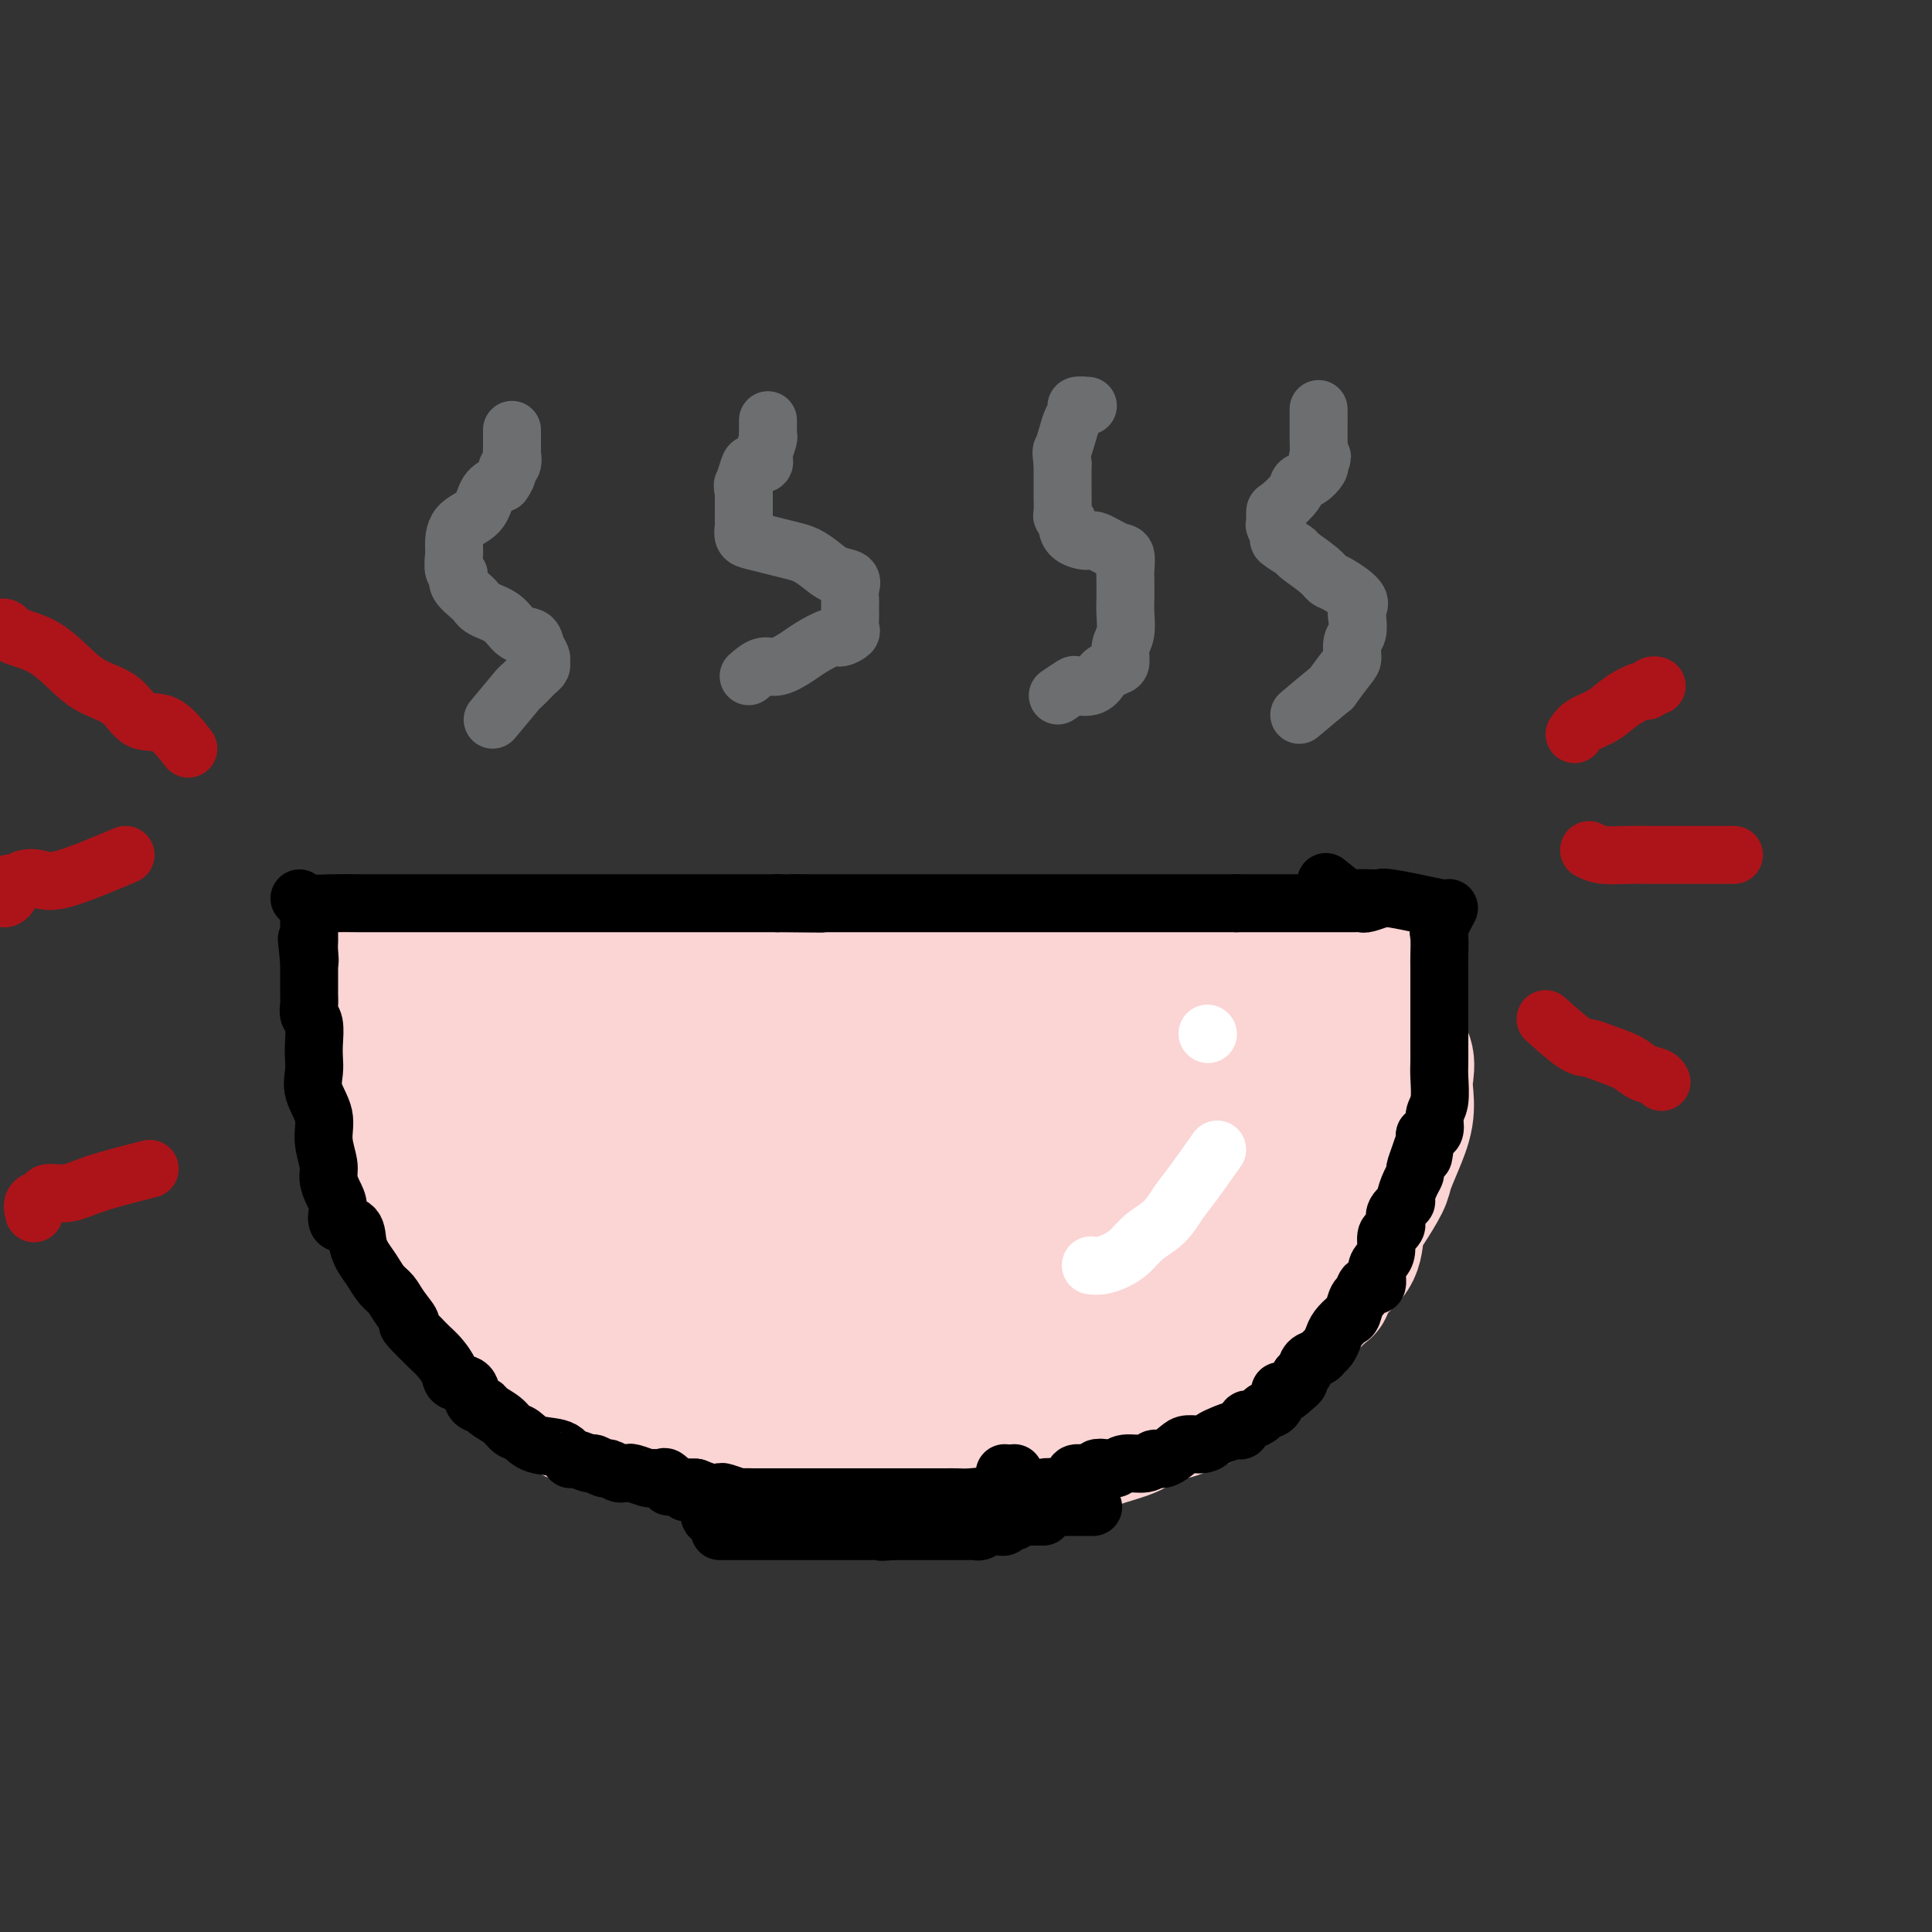<svg viewBox='0 0 400 400' version='1.1' xmlns='http://www.w3.org/2000/svg' xmlns:xlink='http://www.w3.org/1999/xlink'><rect x="0" y="0" width="400" height="400" fill="#333333" stroke="none"/><g fill='none' stroke='rgb(251,212,212)' stroke-width='28' stroke-linecap='round' stroke-linejoin='round'><path d='M120,210c2.114,1.268 4.228,2.536 6,3c1.772,0.464 3.200,0.124 5,0c1.800,-0.124 3.970,-0.033 6,0c2.030,0.033 3.919,0.009 6,0c2.081,-0.009 4.355,-0.002 7,0c2.645,0.002 5.661,0.001 8,0c2.339,-0.001 4.001,-0.000 6,0c1.999,0.000 4.336,0.000 6,0c1.664,-0.000 2.655,0.000 4,0c1.345,-0.000 3.044,-0.000 5,0c1.956,0.000 4.171,0.001 6,0c1.829,-0.001 3.274,-0.004 5,0c1.726,0.004 3.734,0.016 6,0c2.266,-0.016 4.789,-0.061 7,0c2.211,0.061 4.109,0.228 6,0c1.891,-0.228 3.776,-0.849 6,-1c2.224,-0.151 4.788,0.169 7,0c2.212,-0.169 4.072,-0.828 6,-1c1.928,-0.172 3.925,0.143 6,0c2.075,-0.143 4.228,-0.742 6,-1c1.772,-0.258 3.162,-0.174 5,0c1.838,0.174 4.124,0.439 6,0c1.876,-0.439 3.341,-1.581 5,-2c1.659,-0.419 3.511,-0.115 5,0c1.489,0.115 2.616,0.041 4,0c1.384,-0.041 3.027,-0.050 4,0c0.973,0.050 1.278,0.157 2,0c0.722,-0.157 1.861,-0.579 3,-1'/><path d='M274,207c10.282,-0.927 3.487,-0.245 1,0c-2.487,0.245 -0.666,0.051 -1,0c-0.334,-0.051 -2.822,0.039 -5,0c-2.178,-0.039 -4.044,-0.207 -6,0c-1.956,0.207 -4.001,0.788 -6,1c-1.999,0.212 -3.951,0.056 -6,0c-2.049,-0.056 -4.195,-0.013 -7,0c-2.805,0.013 -6.269,-0.003 -9,0c-2.731,0.003 -4.729,0.025 -7,0c-2.271,-0.025 -4.816,-0.098 -7,0c-2.184,0.098 -4.008,0.366 -6,0c-1.992,-0.366 -4.151,-1.366 -6,-2c-1.849,-0.634 -3.386,-0.902 -7,-1c-3.614,-0.098 -9.305,-0.026 -13,0c-3.695,0.026 -5.393,0.007 -7,0c-1.607,-0.007 -3.122,-0.002 -5,0c-1.878,0.002 -4.119,0.001 -6,0c-1.881,-0.001 -3.401,-0.000 -5,0c-1.599,0.000 -3.277,0.000 -5,0c-1.723,-0.000 -3.491,-0.000 -5,0c-1.509,0.000 -2.758,0.000 -4,0c-1.242,-0.000 -2.477,-0.000 -4,0c-1.523,0.000 -3.333,0.000 -5,0c-1.667,-0.000 -3.191,-0.000 -5,0c-1.809,0.000 -3.905,0.000 -6,0'/><path d='M132,205c-23.143,-0.309 -10.002,-0.082 -6,0c4.002,0.082 -1.136,0.020 -4,0c-2.864,-0.020 -3.455,0.002 -5,0c-1.545,-0.002 -4.043,-0.029 -6,0c-1.957,0.029 -3.374,0.113 -5,0c-1.626,-0.113 -3.460,-0.422 -5,-1c-1.540,-0.578 -2.787,-1.423 -4,-2c-1.213,-0.577 -2.391,-0.885 -4,-1c-1.609,-0.115 -3.650,-0.036 -5,0c-1.350,0.036 -2.009,0.029 -3,0c-0.991,-0.029 -2.315,-0.079 -3,0c-0.685,0.079 -0.731,0.286 -1,0c-0.269,-0.286 -0.761,-1.066 -1,-1c-0.239,0.066 -0.225,0.979 0,2c0.225,1.021 0.663,2.149 1,3c0.337,0.851 0.575,1.424 1,3c0.425,1.576 1.038,4.155 1,4c-0.038,-0.155 -0.725,-3.044 2,2c2.725,5.044 8.863,18.022 15,31'/><path d='M100,245c2.859,5.805 1.508,3.818 2,4c0.492,0.182 2.829,2.532 4,4c1.171,1.468 1.176,2.052 2,3c0.824,0.948 2.467,2.259 4,4c1.533,1.741 2.956,3.911 4,5c1.044,1.089 1.707,1.097 3,2c1.293,0.903 3.214,2.702 5,4c1.786,1.298 3.437,2.096 5,3c1.563,0.904 3.038,1.916 5,3c1.962,1.084 4.411,2.242 6,3c1.589,0.758 2.317,1.117 4,2c1.683,0.883 4.319,2.289 6,3c1.681,0.711 2.405,0.725 4,1c1.595,0.275 4.059,0.809 6,1c1.941,0.191 3.357,0.037 5,0c1.643,-0.037 3.512,0.043 5,0c1.488,-0.043 2.594,-0.208 4,0c1.406,0.208 3.113,0.788 5,1c1.887,0.212 3.955,0.054 6,0c2.045,-0.054 4.069,-0.005 6,0c1.931,0.005 3.771,-0.033 6,0c2.229,0.033 4.847,0.136 7,0c2.153,-0.136 3.842,-0.513 6,-1c2.158,-0.487 4.786,-1.084 7,-2c2.214,-0.916 4.016,-2.150 6,-3c1.984,-0.850 4.151,-1.314 6,-2c1.849,-0.686 3.379,-1.593 5,-3c1.621,-1.407 3.331,-3.315 5,-5c1.669,-1.685 3.295,-3.146 5,-5c1.705,-1.854 3.487,-4.101 5,-6c1.513,-1.899 2.756,-3.449 4,-5'/><path d='M253,256c3.765,-4.065 3.679,-3.729 4,-5c0.321,-1.271 1.051,-4.149 2,-6c0.949,-1.851 2.118,-2.674 3,-4c0.882,-1.326 1.476,-3.155 2,-5c0.524,-1.845 0.978,-3.707 1,-5c0.022,-1.293 -0.386,-2.019 0,-3c0.386,-0.981 1.567,-2.217 2,-3c0.433,-0.783 0.118,-1.112 0,-2c-0.118,-0.888 -0.038,-2.336 0,-3c0.038,-0.664 0.035,-0.546 0,-1c-0.035,-0.454 -0.103,-1.481 0,-2c0.103,-0.519 0.378,-0.530 0,-1c-0.378,-0.470 -1.408,-1.397 -3,-2c-1.592,-0.603 -3.745,-0.880 -5,-1c-1.255,-0.120 -1.613,-0.084 -3,0c-1.387,0.084 -3.805,0.215 -6,0c-2.195,-0.215 -4.169,-0.778 -7,-1c-2.831,-0.222 -6.521,-0.105 -10,0c-3.479,0.105 -6.749,0.198 -10,0c-3.251,-0.198 -6.484,-0.688 -10,-1c-3.516,-0.312 -7.316,-0.447 -11,-1c-3.684,-0.553 -7.254,-1.525 -11,-2c-3.746,-0.475 -7.668,-0.453 -12,-1c-4.332,-0.547 -9.072,-1.663 -13,-2c-3.928,-0.337 -7.042,0.106 -10,0c-2.958,-0.106 -5.761,-0.760 -9,-1c-3.239,-0.240 -6.915,-0.064 -10,0c-3.085,0.064 -5.580,0.017 -8,0c-2.420,-0.017 -4.767,-0.005 -7,0c-2.233,0.005 -4.352,0.001 -6,0c-1.648,-0.001 -2.824,-0.001 -4,0'/><path d='M112,204c-9.163,-0.138 -5.072,0.019 -4,0c1.072,-0.019 -0.876,-0.212 -2,0c-1.124,0.212 -1.425,0.830 -2,1c-0.575,0.170 -1.424,-0.107 -2,0c-0.576,0.107 -0.880,0.598 -1,1c-0.120,0.402 -0.057,0.716 0,1c0.057,0.284 0.106,0.538 0,1c-0.106,0.462 -0.368,1.133 -1,2c-0.632,0.867 -1.635,1.932 -2,3c-0.365,1.068 -0.092,2.140 0,3c0.092,0.860 0.005,1.510 0,2c-0.005,0.490 0.073,0.822 0,2c-0.073,1.178 -0.296,3.203 0,5c0.296,1.797 1.112,3.364 2,4c0.888,0.636 1.846,0.339 4,3c2.154,2.661 5.502,8.280 8,11c2.498,2.720 4.147,2.540 6,4c1.853,1.460 3.912,4.558 7,7c3.088,2.442 7.205,4.228 11,6c3.795,1.772 7.266,3.530 11,5c3.734,1.470 7.730,2.651 12,3c4.270,0.349 8.815,-0.133 13,0c4.185,0.133 8.011,0.882 12,0c3.989,-0.882 8.140,-3.395 12,-6c3.860,-2.605 7.430,-5.303 11,-8'/><path d='M207,254c5.171,-3.202 6.597,-4.206 9,-6c2.403,-1.794 5.783,-4.378 9,-7c3.217,-2.622 6.271,-5.281 9,-7c2.729,-1.719 5.132,-2.499 7,-4c1.868,-1.501 3.201,-3.722 5,-5c1.799,-1.278 4.063,-1.612 5,-2c0.937,-0.388 0.547,-0.829 1,-1c0.453,-0.171 1.748,-0.071 1,0c-0.748,0.071 -3.538,0.112 -6,0c-2.462,-0.112 -4.595,-0.377 -8,0c-3.405,0.377 -8.084,1.396 -13,2c-4.916,0.604 -10.071,0.793 -15,1c-4.929,0.207 -9.633,0.434 -15,1c-5.367,0.566 -11.398,1.472 -17,2c-5.602,0.528 -10.774,0.677 -15,1c-4.226,0.323 -7.506,0.818 -11,1c-3.494,0.182 -7.202,0.049 -10,0c-2.798,-0.049 -4.688,-0.014 -6,0c-1.312,0.014 -2.048,0.008 -3,0c-0.952,-0.008 -2.122,-0.018 -2,0c0.122,0.018 1.534,0.064 4,0c2.466,-0.064 5.987,-0.238 10,-1c4.013,-0.762 8.520,-2.113 13,-3c4.480,-0.887 8.933,-1.310 14,-2c5.067,-0.690 10.749,-1.647 16,-2c5.251,-0.353 10.072,-0.101 15,0c4.928,0.101 9.964,0.050 15,0'/><path d='M219,222c6.387,-0.453 7.353,-1.586 9,-2c1.647,-0.414 3.974,-0.110 6,0c2.026,0.110 3.750,0.027 4,0c0.250,-0.027 -0.976,0.003 -4,0c-3.024,-0.003 -7.846,-0.038 -13,0c-5.154,0.038 -10.638,0.149 -16,0c-5.362,-0.149 -10.601,-0.559 -16,0c-5.399,0.559 -10.957,2.088 -15,3c-4.043,0.912 -6.571,1.208 -9,2c-2.429,0.792 -4.760,2.081 -7,3c-2.240,0.919 -4.390,1.466 -6,2c-1.610,0.534 -2.680,1.053 -4,2c-1.320,0.947 -2.889,2.323 -4,4c-1.111,1.677 -1.762,3.654 -2,5c-0.238,1.346 -0.062,2.059 0,3c0.062,0.941 0.011,2.108 0,3c-0.011,0.892 0.017,1.507 2,2c1.983,0.493 5.919,0.864 10,1c4.081,0.136 8.305,0.038 13,0c4.695,-0.038 9.862,-0.017 15,0c5.138,0.017 10.249,0.030 15,-1c4.751,-1.030 9.143,-3.102 14,-5c4.857,-1.898 10.181,-3.623 14,-5c3.819,-1.377 6.135,-2.408 8,-3c1.865,-0.592 3.278,-0.746 4,-1c0.722,-0.254 0.751,-0.607 1,-1c0.249,-0.393 0.716,-0.827 -1,0c-1.716,0.827 -5.616,2.915 -9,5c-3.384,2.085 -6.253,4.167 -9,6c-2.747,1.833 -5.374,3.416 -8,5'/><path d='M211,250c-4.754,3.364 -3.640,4.273 -4,5c-0.360,0.727 -2.194,1.271 -3,2c-0.806,0.729 -0.585,1.644 0,2c0.585,0.356 1.532,0.153 4,0c2.468,-0.153 6.455,-0.256 9,0c2.545,0.256 3.649,0.870 6,1c2.351,0.130 5.951,-0.223 8,0c2.049,0.223 2.547,1.023 3,2c0.453,0.977 0.860,2.132 1,3c0.140,0.868 0.014,1.448 0,2c-0.014,0.552 0.085,1.076 -1,2c-1.085,0.924 -3.356,2.248 -5,3c-1.644,0.752 -2.663,0.934 -4,1c-1.337,0.066 -2.992,0.018 -5,0c-2.008,-0.018 -4.370,-0.005 -6,0c-1.630,0.005 -2.529,0.001 -7,0c-4.471,-0.001 -12.514,-0.000 -17,0c-4.486,0.000 -5.415,0.000 -8,0c-2.585,-0.000 -6.826,0.000 -10,0c-3.174,-0.000 -5.281,-0.001 -8,0c-2.719,0.001 -6.051,0.004 -9,0c-2.949,-0.004 -5.516,-0.014 -8,0c-2.484,0.014 -4.886,0.053 -7,0c-2.114,-0.053 -3.942,-0.197 -6,-1c-2.058,-0.803 -4.346,-2.264 -6,-3c-1.654,-0.736 -2.672,-0.747 -4,-1c-1.328,-0.253 -2.964,-0.748 -4,-1c-1.036,-0.252 -1.471,-0.260 -2,-1c-0.529,-0.740 -1.151,-2.211 -2,-3c-0.849,-0.789 -1.924,-0.894 -3,-1'/><path d='M113,262c-4.467,-2.011 -2.133,-1.537 -2,-2c0.133,-0.463 -1.935,-1.862 -3,-3c-1.065,-1.138 -1.126,-2.013 -2,-3c-0.874,-0.987 -2.560,-2.085 -4,-3c-1.440,-0.915 -2.635,-1.646 -4,-3c-1.365,-1.354 -2.901,-3.331 -4,-5c-1.099,-1.669 -1.760,-3.030 -3,-5c-1.240,-1.970 -3.057,-4.549 -4,-6c-0.943,-1.451 -1.012,-1.774 -2,-3c-0.988,-1.226 -2.895,-3.354 -4,-5c-1.105,-1.646 -1.406,-2.808 -2,-4c-0.594,-1.192 -1.480,-2.413 -2,-3c-0.520,-0.587 -0.676,-0.540 -1,-1c-0.324,-0.460 -0.818,-1.429 -1,-2c-0.182,-0.571 -0.052,-0.746 0,-1c0.052,-0.254 0.026,-0.588 0,-1c-0.026,-0.412 -0.053,-0.902 0,-1c0.053,-0.098 0.185,0.198 1,0c0.815,-0.198 2.311,-0.888 4,-1c1.689,-0.112 3.570,0.354 5,0c1.430,-0.354 2.409,-1.530 4,-2c1.591,-0.470 3.796,-0.235 6,0'/><path d='M95,208c3.924,-0.403 3.736,0.088 5,0c1.264,-0.088 3.982,-0.756 6,-1c2.018,-0.244 3.336,-0.065 5,0c1.664,0.065 3.676,0.018 5,0c1.324,-0.018 1.961,-0.005 4,0c2.039,0.005 5.478,0.001 8,0c2.522,-0.001 4.125,-0.001 6,0c1.875,0.001 4.022,0.001 6,0c1.978,-0.001 3.787,-0.003 6,0c2.213,0.003 4.830,0.012 7,0c2.170,-0.012 3.895,-0.046 6,0c2.105,0.046 4.591,0.172 7,0c2.409,-0.172 4.740,-0.641 7,-1c2.260,-0.359 4.448,-0.608 7,-1c2.552,-0.392 5.467,-0.927 8,-1c2.533,-0.073 4.685,0.316 7,0c2.315,-0.316 4.792,-1.338 7,-2c2.208,-0.662 4.147,-0.966 6,-1c1.853,-0.034 3.621,0.201 5,0c1.379,-0.201 2.370,-0.839 4,-1c1.630,-0.161 3.898,0.154 6,0c2.102,-0.154 4.037,-0.777 6,-1c1.963,-0.223 3.955,-0.046 6,0c2.045,0.046 4.144,-0.040 6,0c1.856,0.040 3.469,0.207 5,0c1.531,-0.207 2.979,-0.788 4,-1c1.021,-0.212 1.613,-0.057 3,0c1.387,0.057 3.568,0.015 5,0c1.432,-0.015 2.116,-0.004 3,0c0.884,0.004 1.967,0.001 3,0c1.033,-0.001 2.017,-0.001 3,0'/><path d='M267,198c16.021,-1.392 5.573,-0.373 2,0c-3.573,0.373 -0.272,0.100 1,0c1.272,-0.100 0.516,-0.027 1,0c0.484,0.027 2.210,0.007 3,0c0.790,-0.007 0.645,-0.002 1,0c0.355,0.002 1.209,0.000 2,0c0.791,-0.000 1.520,0.000 2,0c0.480,-0.000 0.710,-0.002 1,0c0.290,0.002 0.641,0.007 1,0c0.359,-0.007 0.727,-0.025 1,0c0.273,0.025 0.451,0.095 1,0c0.549,-0.095 1.470,-0.355 2,0c0.530,0.355 0.668,1.325 1,2c0.332,0.675 0.857,1.055 1,2c0.143,0.945 -0.098,2.453 0,4c0.098,1.547 0.534,3.131 1,4c0.466,0.869 0.962,1.021 1,2c0.038,0.979 -0.381,2.784 0,4c0.381,1.216 1.560,1.843 2,3c0.440,1.157 0.139,2.845 0,4c-0.139,1.155 -0.115,1.777 0,3c0.115,1.223 0.323,3.048 0,5c-0.323,1.952 -1.176,4.033 -2,6c-0.824,1.967 -1.619,3.821 -2,5c-0.381,1.179 -0.348,1.683 -1,3c-0.652,1.317 -1.989,3.446 -3,5c-1.011,1.554 -1.695,2.534 -2,4c-0.305,1.466 -0.230,3.419 -1,5c-0.770,1.581 -2.385,2.791 -4,4'/><path d='M276,263c-2.241,4.722 -1.344,3.527 -2,4c-0.656,0.473 -2.864,2.614 -4,4c-1.136,1.386 -1.201,2.018 -2,3c-0.799,0.982 -2.334,2.314 -3,3c-0.666,0.686 -0.464,0.724 -1,1c-0.536,0.276 -1.809,0.788 -3,2c-1.191,1.212 -2.301,3.123 -3,4c-0.699,0.877 -0.986,0.721 -2,1c-1.014,0.279 -2.753,0.992 -4,2c-1.247,1.008 -2.000,2.311 -3,3c-1.000,0.689 -2.246,0.765 -3,1c-0.754,0.235 -1.017,0.630 -2,1c-0.983,0.370 -2.684,0.716 -4,1c-1.316,0.284 -2.245,0.506 -3,1c-0.755,0.494 -1.337,1.260 -3,2c-1.663,0.740 -4.407,1.453 -6,2c-1.593,0.547 -2.034,0.929 -3,1c-0.966,0.071 -2.458,-0.169 -4,0c-1.542,0.169 -3.133,0.748 -4,1c-0.867,0.252 -1.011,0.176 -2,0c-0.989,-0.176 -2.823,-0.454 -4,0c-1.177,0.454 -1.698,1.638 -3,2c-1.302,0.362 -3.387,-0.099 -5,0c-1.613,0.099 -2.756,0.759 -4,1c-1.244,0.241 -2.590,0.065 -4,0c-1.410,-0.065 -2.883,-0.017 -4,0c-1.117,0.017 -1.878,0.005 -3,0c-1.122,-0.005 -2.606,-0.001 -4,0c-1.394,0.001 -2.697,0.001 -4,0'/><path d='M180,303c-7.492,0.619 -3.722,0.166 -3,0c0.722,-0.166 -1.605,-0.045 -3,0c-1.395,0.045 -1.857,0.012 -3,0c-1.143,-0.012 -2.967,-0.005 -4,0c-1.033,0.005 -1.274,0.009 -2,0c-0.726,-0.009 -1.937,-0.031 -3,0c-1.063,0.031 -1.980,0.114 -3,0c-1.020,-0.114 -2.145,-0.427 -3,-1c-0.855,-0.573 -1.440,-1.406 -2,-2c-0.560,-0.594 -1.096,-0.948 -2,-1c-0.904,-0.052 -2.176,0.197 -3,0c-0.824,-0.197 -1.200,-0.842 -2,-1c-0.800,-0.158 -2.023,0.170 -3,0c-0.977,-0.170 -1.709,-0.838 -2,-1c-0.291,-0.162 -0.140,0.182 -1,0c-0.860,-0.182 -2.732,-0.890 -4,-1c-1.268,-0.110 -1.934,0.378 -3,0c-1.066,-0.378 -2.533,-1.621 -4,-2c-1.467,-0.379 -2.934,0.105 -4,0c-1.066,-0.105 -1.732,-0.799 -3,-1c-1.268,-0.201 -3.140,0.093 -4,0c-0.860,-0.093 -0.710,-0.571 -1,-1c-0.290,-0.429 -1.020,-0.808 -2,-1c-0.980,-0.192 -2.210,-0.196 -3,-1c-0.790,-0.804 -1.141,-2.406 -2,-3c-0.859,-0.594 -2.225,-0.178 -3,-1c-0.775,-0.822 -0.959,-2.880 -2,-4c-1.041,-1.120 -2.939,-1.300 -4,-2c-1.061,-0.700 -1.286,-1.919 -2,-3c-0.714,-1.081 -1.918,-2.023 -3,-3c-1.082,-0.977 -2.041,-1.988 -3,-3'/><path d='M94,271c-4.166,-4.293 -2.079,-4.025 -2,-5c0.079,-0.975 -1.848,-3.194 -3,-5c-1.152,-1.806 -1.530,-3.201 -2,-5c-0.470,-1.799 -1.034,-4.003 -2,-6c-0.966,-1.997 -2.336,-3.786 -3,-5c-0.664,-1.214 -0.623,-1.852 -1,-3c-0.377,-1.148 -1.173,-2.808 -2,-4c-0.827,-1.192 -1.686,-1.918 -2,-3c-0.314,-1.082 -0.084,-2.521 0,-4c0.084,-1.479 0.023,-2.998 0,-5c-0.023,-2.002 -0.006,-4.487 0,-6c0.006,-1.513 0.002,-2.055 0,-3c-0.002,-0.945 -0.000,-2.292 0,-3c0.000,-0.708 0.000,-0.777 0,-1c-0.000,-0.223 -0.000,-0.598 0,-1c0.000,-0.402 0.000,-0.829 0,-1c-0.000,-0.171 -0.000,-0.085 0,0'/><path d='M239,213c-1.964,-0.421 -3.927,-0.842 -7,-1c-3.073,-0.158 -7.254,-0.055 -12,0c-4.746,0.055 -10.057,0.060 -15,0c-4.943,-0.060 -9.519,-0.184 -14,0c-4.481,0.184 -8.869,0.677 -15,1c-6.131,0.323 -14.005,0.478 -21,1c-6.995,0.522 -13.110,1.412 -18,2c-4.890,0.588 -8.556,0.874 -12,1c-3.444,0.126 -6.667,0.093 -9,0c-2.333,-0.093 -3.775,-0.244 -5,0c-1.225,0.244 -2.232,0.883 -3,1c-0.768,0.117 -1.297,-0.290 -1,0c0.297,0.290 1.420,1.276 3,2c1.580,0.724 3.616,1.185 6,2c2.384,0.815 5.117,1.984 8,3c2.883,1.016 5.915,1.880 10,3c4.085,1.120 9.221,2.496 13,3c3.779,0.504 6.200,0.135 9,0c2.800,-0.135 5.977,-0.036 8,0c2.023,0.036 2.891,0.010 4,0c1.109,-0.010 2.460,-0.003 3,0c0.540,0.003 0.270,0.001 0,0'/><path d='M152,298c1.359,2.113 2.718,4.226 4,5c1.282,0.774 2.486,0.208 4,0c1.514,-0.208 3.337,-0.057 5,0c1.663,0.057 3.164,0.020 5,0c1.836,-0.020 4.006,-0.023 6,-1c1.994,-0.977 3.810,-2.928 6,-4c2.190,-1.072 4.752,-1.267 7,-2c2.248,-0.733 4.182,-2.005 7,-3c2.818,-0.995 6.519,-1.713 8,-2c1.481,-0.287 0.740,-0.144 0,0'/></g>
<g fill='none' stroke='rgb(0,0,0)' stroke-width='12' stroke-linecap='round' stroke-linejoin='round'><path d='M300,188c-0.845,1.571 -1.691,3.143 -2,4c-0.309,0.857 -0.083,1.000 0,2c0.083,1.000 0.022,2.859 0,4c-0.022,1.141 -0.006,1.566 0,2c0.006,0.434 0.002,0.879 0,2c-0.002,1.121 -0.000,2.918 0,4c0.000,1.082 0.000,1.447 0,2c-0.000,0.553 0.000,1.292 0,2c-0.000,0.708 -0.000,1.384 0,2c0.000,0.616 0.001,1.173 0,2c-0.001,0.827 -0.004,1.925 0,3c0.004,1.075 0.017,2.127 0,3c-0.017,0.873 -0.062,1.568 0,3c0.062,1.432 0.233,3.600 0,5c-0.233,1.400 -0.870,2.031 -1,3c-0.130,0.969 0.249,2.277 0,3c-0.249,0.723 -1.124,0.862 -2,1'/><path d='M295,235c-0.730,7.648 -0.055,3.269 0,2c0.055,-1.269 -0.511,0.571 -1,2c-0.489,1.429 -0.899,2.448 -1,3c-0.101,0.552 0.109,0.637 0,1c-0.109,0.363 -0.537,1.004 -1,2c-0.463,0.996 -0.960,2.347 -1,3c-0.040,0.653 0.379,0.609 0,1c-0.379,0.391 -1.556,1.216 -2,2c-0.444,0.784 -0.157,1.526 0,2c0.157,0.474 0.183,0.680 0,1c-0.183,0.320 -0.575,0.756 -1,1c-0.425,0.244 -0.883,0.298 -1,1c-0.117,0.702 0.105,2.053 0,3c-0.105,0.947 -0.539,1.491 -1,2c-0.461,0.509 -0.950,0.985 -1,2c-0.050,1.015 0.337,2.570 0,3c-0.337,0.430 -1.399,-0.265 -2,0c-0.601,0.265 -0.742,1.488 -1,2c-0.258,0.512 -0.632,0.311 -1,1c-0.368,0.689 -0.728,2.268 -1,3c-0.272,0.732 -0.454,0.616 -1,1c-0.546,0.384 -1.455,1.269 -2,2c-0.545,0.731 -0.727,1.308 -1,2c-0.273,0.692 -0.636,1.499 -1,2c-0.364,0.501 -0.728,0.698 -1,1c-0.272,0.302 -0.450,0.711 -1,1c-0.550,0.289 -1.471,0.459 -2,1c-0.529,0.541 -0.668,1.454 -1,2c-0.332,0.546 -0.859,0.724 -1,1c-0.141,0.276 0.102,0.650 0,1c-0.102,0.350 -0.551,0.675 -1,1'/><path d='M268,287c-3.279,3.306 -2.976,1.072 -3,1c-0.024,-0.072 -0.373,2.017 -1,3c-0.627,0.983 -1.530,0.860 -2,1c-0.470,0.140 -0.505,0.545 -1,1c-0.495,0.455 -1.449,0.962 -2,1c-0.551,0.038 -0.700,-0.394 -1,0c-0.300,0.394 -0.751,1.612 -1,2c-0.249,0.388 -0.297,-0.054 -1,0c-0.703,0.054 -2.060,0.605 -3,1c-0.940,0.395 -1.463,0.636 -2,1c-0.537,0.364 -1.089,0.853 -2,1c-0.911,0.147 -2.181,-0.048 -3,0c-0.819,0.048 -1.185,0.337 -2,1c-0.815,0.663 -2.077,1.698 -3,2c-0.923,0.302 -1.507,-0.129 -2,0c-0.493,0.129 -0.896,0.818 -2,1c-1.104,0.182 -2.910,-0.144 -4,0c-1.090,0.144 -1.466,0.756 -2,1c-0.534,0.244 -1.227,0.120 -2,0c-0.773,-0.120 -1.626,-0.235 -2,0c-0.374,0.235 -0.269,0.820 -1,1c-0.731,0.180 -2.297,-0.044 -3,0c-0.703,0.044 -0.543,0.355 -1,1c-0.457,0.645 -1.530,1.623 -2,2c-0.470,0.377 -0.337,0.153 -1,0c-0.663,-0.153 -2.122,-0.234 -3,0c-0.878,0.234 -1.173,0.784 -2,1c-0.827,0.216 -2.184,0.096 -3,0c-0.816,-0.096 -1.090,-0.170 -2,0c-0.910,0.170 -2.455,0.585 -4,1'/><path d='M205,310c-5.942,1.238 -2.799,0.332 -2,0c0.799,-0.332 -0.748,-0.089 -2,0c-1.252,0.089 -2.209,0.024 -3,0c-0.791,-0.024 -1.414,-0.006 -2,0c-0.586,0.006 -1.134,0.002 -2,0c-0.866,-0.002 -2.051,-0.000 -3,0c-0.949,0.000 -1.663,0.000 -2,0c-0.337,-0.000 -0.299,-0.000 -1,0c-0.701,0.000 -2.142,0.000 -3,0c-0.858,-0.000 -1.132,-0.000 -2,0c-0.868,0.000 -2.330,0.000 -3,0c-0.670,-0.000 -0.547,-0.000 -1,0c-0.453,0.000 -1.483,0.000 -2,0c-0.517,-0.000 -0.520,0.000 -1,0c-0.480,-0.000 -1.436,-0.000 -2,0c-0.564,0.000 -0.737,0.000 -1,0c-0.263,-0.000 -0.617,-0.000 -1,0c-0.383,0.000 -0.795,0.000 -2,0c-1.205,-0.000 -3.204,-0.000 -4,0c-0.796,0.000 -0.391,0.000 -1,0c-0.609,-0.000 -2.233,-0.000 -3,0c-0.767,0.000 -0.676,0.001 -1,0c-0.324,-0.001 -1.064,-0.004 -2,0c-0.936,0.004 -2.067,0.015 -3,0c-0.933,-0.015 -1.667,-0.056 -2,0c-0.333,0.056 -0.266,0.208 -1,0c-0.734,-0.208 -2.269,-0.777 -3,-1c-0.731,-0.223 -0.658,-0.098 -1,0c-0.342,0.098 -1.098,0.171 -2,0c-0.902,-0.171 -1.951,-0.585 -3,-1'/><path d='M144,308c-9.876,-0.342 -4.065,-0.197 -2,0c2.065,0.197 0.384,0.446 -1,0c-1.384,-0.446 -2.473,-1.587 -3,-2c-0.527,-0.413 -0.494,-0.096 -1,0c-0.506,0.096 -1.550,-0.027 -2,0c-0.450,0.027 -0.304,0.204 -1,0c-0.696,-0.204 -2.232,-0.791 -3,-1c-0.768,-0.209 -0.768,-0.041 -1,0c-0.232,0.041 -0.696,-0.046 -1,0c-0.304,0.046 -0.446,0.224 -1,0c-0.554,-0.224 -1.518,-0.849 -2,-1c-0.482,-0.151 -0.482,0.172 -1,0c-0.518,-0.172 -1.553,-0.838 -2,-1c-0.447,-0.162 -0.304,0.179 -1,0c-0.696,-0.179 -2.231,-0.878 -3,-1c-0.769,-0.122 -0.773,0.333 -1,0c-0.227,-0.333 -0.678,-1.454 -2,-2c-1.322,-0.546 -3.514,-0.517 -5,-1c-1.486,-0.483 -2.267,-1.478 -3,-2c-0.733,-0.522 -1.419,-0.572 -2,-1c-0.581,-0.428 -1.057,-1.236 -2,-2c-0.943,-0.764 -2.355,-1.485 -3,-2c-0.645,-0.515 -0.525,-0.822 -1,-1c-0.475,-0.178 -1.545,-0.225 -2,-1c-0.455,-0.775 -0.296,-2.276 -1,-3c-0.704,-0.724 -2.272,-0.669 -3,-1c-0.728,-0.331 -0.618,-1.047 -1,-2c-0.382,-0.953 -1.257,-2.141 -2,-3c-0.743,-0.859 -1.355,-1.388 -2,-2c-0.645,-0.612 -1.322,-1.306 -2,-2'/><path d='M87,277c-4.070,-3.944 -2.245,-2.803 -2,-3c0.245,-0.197 -1.090,-1.732 -2,-3c-0.910,-1.268 -1.396,-2.267 -2,-3c-0.604,-0.733 -1.325,-1.198 -2,-2c-0.675,-0.802 -1.303,-1.939 -2,-3c-0.697,-1.061 -1.464,-2.044 -2,-3c-0.536,-0.956 -0.840,-1.883 -1,-3c-0.160,-1.117 -0.177,-2.424 -1,-3c-0.823,-0.576 -2.454,-0.421 -3,-1c-0.546,-0.579 -0.007,-1.893 0,-3c0.007,-1.107 -0.518,-2.006 -1,-3c-0.482,-0.994 -0.921,-2.082 -1,-3c-0.079,-0.918 0.203,-1.666 0,-3c-0.203,-1.334 -0.892,-3.253 -1,-5c-0.108,-1.747 0.363,-3.323 0,-5c-0.363,-1.677 -1.560,-3.454 -2,-5c-0.440,-1.546 -0.122,-2.861 0,-4c0.122,-1.139 0.047,-2.101 0,-3c-0.047,-0.899 -0.065,-1.736 0,-3c0.065,-1.264 0.214,-2.955 0,-4c-0.214,-1.045 -0.789,-1.445 -1,-2c-0.211,-0.555 -0.056,-1.266 0,-2c0.056,-0.734 0.015,-1.492 0,-2c-0.015,-0.508 -0.004,-0.766 0,-1c0.004,-0.234 0.001,-0.444 0,-1c-0.001,-0.556 -0.000,-1.458 0,-2c0.000,-0.542 0.000,-0.723 0,-1c-0.000,-0.277 -0.000,-0.651 0,-1c0.000,-0.349 0.000,-0.675 0,-1'/><path d='M64,199c-0.928,-8.549 -0.249,-2.920 0,-1c0.249,1.920 0.067,0.133 0,-1c-0.067,-1.133 -0.018,-1.612 0,-2c0.018,-0.388 0.005,-0.685 0,-1c-0.005,-0.315 -0.001,-0.648 0,-1c0.001,-0.352 0.000,-0.721 0,-1c-0.000,-0.279 -0.000,-0.466 0,-1c0.000,-0.534 0.000,-1.413 0,-2c-0.000,-0.587 -0.000,-0.882 0,-1c0.000,-0.118 0.000,-0.059 0,0'/><path d='M62,186c0.393,0.423 0.785,0.845 2,1c1.215,0.155 3.252,0.041 5,0c1.748,-0.041 3.208,-0.011 5,0c1.792,0.011 3.918,0.003 6,0c2.082,-0.003 4.121,-0.001 6,0c1.879,0.001 3.598,0.000 5,0c1.402,-0.000 2.488,-0.000 4,0c1.512,0.000 3.452,0.000 5,0c1.548,-0.000 2.706,-0.000 4,0c1.294,0.000 2.726,0.000 4,0c1.274,-0.000 2.390,-0.000 4,0c1.610,0.000 3.713,0.000 5,0c1.287,-0.000 1.758,-0.000 3,0c1.242,0.000 3.256,0.000 5,0c1.744,-0.000 3.217,-0.000 4,0c0.783,0.000 0.874,0.000 2,0c1.126,-0.000 3.287,-0.000 5,0c1.713,0.000 2.978,0.000 4,0c1.022,-0.000 1.799,-0.000 3,0c1.201,0.000 2.825,0.000 4,0c1.175,-0.000 1.903,-0.000 3,0c1.097,0.000 2.565,0.000 4,0c1.435,-0.000 2.839,-0.000 4,0c1.161,0.000 2.081,0.000 3,0'/><path d='M161,187c16.107,0.155 6.876,0.041 4,0c-2.876,-0.041 0.604,-0.011 3,0c2.396,0.011 3.707,0.003 5,0c1.293,-0.003 2.568,-0.001 4,0c1.432,0.001 3.022,0.000 5,0c1.978,-0.000 4.346,-0.000 6,0c1.654,0.000 2.595,0.000 4,0c1.405,-0.000 3.274,-0.000 5,0c1.726,0.000 3.309,0.000 5,0c1.691,-0.000 3.488,-0.000 5,0c1.512,0.000 2.737,0.000 4,0c1.263,-0.000 2.564,-0.000 4,0c1.436,0.000 3.009,0.000 4,0c0.991,-0.000 1.401,-0.000 2,0c0.599,0.000 1.387,0.000 2,0c0.613,-0.000 1.049,-0.000 2,0c0.951,0.000 2.415,0.000 3,0c0.585,-0.000 0.291,-0.000 1,0c0.709,0.000 2.420,0.000 4,0c1.580,-0.000 3.029,-0.000 4,0c0.971,0.000 1.462,0.000 2,0c0.538,-0.000 1.121,-0.000 2,0c0.879,0.000 2.053,0.000 3,0c0.947,0.000 1.666,0.000 2,0c0.334,0.000 0.282,0.000 1,0c0.718,0.000 2.206,0.000 3,0c0.794,0.000 0.893,0.000 1,0c0.107,0.000 0.221,0.000 1,0c0.779,0.000 2.223,0.000 3,0c0.777,0.000 0.889,0.000 1,0'/><path d='M256,187c15.114,0.000 5.398,0.000 2,0c-3.398,-0.000 -0.478,-0.000 1,0c1.478,0.000 1.513,0.000 2,0c0.487,-0.000 1.426,-0.000 2,0c0.574,0.000 0.783,0.000 1,0c0.217,-0.000 0.442,-0.000 1,0c0.558,0.000 1.448,0.000 2,0c0.552,-0.000 0.768,-0.000 1,0c0.232,0.000 0.482,0.000 1,0c0.518,-0.000 1.304,-0.000 2,0c0.696,0.000 1.304,0.000 2,0c0.696,-0.000 1.482,-0.000 2,0c0.518,0.000 0.769,0.000 1,0c0.231,-0.000 0.444,-0.000 1,0c0.556,0.000 1.456,0.001 2,0c0.544,-0.001 0.731,-0.004 1,0c0.269,0.004 0.619,0.015 1,0c0.381,-0.015 0.793,-0.056 1,0c0.207,0.056 0.210,0.207 1,0c0.790,-0.207 2.369,-0.774 3,-1c0.631,-0.226 0.316,-0.113 0,0'/><path d='M298,188c-4.000,-0.852 -8.001,-1.703 -10,-2c-1.999,-0.297 -1.997,-0.038 -3,0c-1.003,0.038 -3.011,-0.144 -4,0c-0.989,0.144 -0.959,0.616 -2,0c-1.041,-0.616 -3.155,-2.319 -4,-3c-0.845,-0.681 -0.423,-0.341 0,0'/><path d='M142,309c2.111,-0.089 4.222,-0.178 5,0c0.778,0.178 0.222,0.622 0,1c-0.222,0.378 -0.111,0.689 0,1'/><path d='M147,311c0.789,0.415 0.260,0.451 0,1c-0.260,0.549 -0.253,1.611 0,2c0.253,0.389 0.751,0.104 1,0c0.249,-0.104 0.250,-0.028 1,0c0.750,0.028 2.249,0.007 3,0c0.751,-0.007 0.754,-0.002 1,0c0.246,0.002 0.735,0.001 2,0c1.265,-0.001 3.305,-0.000 5,0c1.695,0.000 3.044,0.000 4,0c0.956,-0.000 1.520,-0.000 2,0c0.480,0.000 0.876,0.000 2,0c1.124,-0.000 2.976,-0.000 4,0c1.024,0.000 1.219,0.000 2,0c0.781,-0.000 2.147,-0.000 3,0c0.853,0.000 1.191,0.000 2,0c0.809,-0.000 2.087,-0.000 3,0c0.913,0.000 1.461,0.000 2,0c0.539,-0.000 1.068,-0.000 2,0c0.932,0.000 2.266,0.000 3,0c0.734,-0.000 0.867,-0.000 1,0'/><path d='M190,314c7.453,0.000 4.585,0.000 4,0c-0.585,0.000 1.111,0.000 2,0c0.889,0.000 0.969,0.000 2,0c1.031,0.000 3.011,0.000 4,0c0.989,0.000 0.985,0.000 2,0c1.015,-0.000 3.049,0.000 4,0c0.951,0.000 0.818,0.000 1,0c0.182,0.000 0.678,0.000 1,0c0.322,0.000 0.468,0.000 1,0c0.532,0.000 1.449,0.000 2,0c0.551,0.000 0.735,0.000 1,0c0.265,-0.000 0.610,0.000 1,0c0.390,0.000 0.826,-0.000 1,0c0.174,0.000 0.087,0.000 0,0'/><path d='M210,305c0.418,1.478 0.837,2.956 1,4c0.163,1.044 0.071,1.653 0,2c-0.071,0.347 -0.120,0.433 0,1c0.120,0.567 0.408,1.616 0,2c-0.408,0.384 -1.512,0.103 -2,0c-0.488,-0.103 -0.360,-0.028 -1,0c-0.640,0.028 -2.047,0.007 -3,0c-0.953,-0.007 -1.452,-0.002 -2,0c-0.548,0.002 -1.147,0.001 -2,0c-0.853,-0.001 -1.961,-0.000 -3,0c-1.039,0.000 -2.007,0.000 -3,0c-0.993,-0.000 -2.009,-0.000 -3,0c-0.991,0.000 -1.956,0.000 -3,0c-1.044,-0.000 -2.166,-0.000 -3,0c-0.834,0.000 -1.381,0.000 -2,0c-0.619,-0.000 -1.309,-0.000 -2,0'/><path d='M182,314c-5.001,0.000 -4.002,0.000 -4,0c0.002,0.000 -0.993,0.000 -2,0c-1.007,0.000 -2.026,0.000 -3,0c-0.974,0.000 -1.904,0.000 -3,0c-1.096,0.000 -2.359,0.000 -3,0c-0.641,-0.000 -0.659,0.000 -1,0c-0.341,0.000 -1.007,0.000 -2,0c-0.993,0.000 -2.315,0.000 -3,0c-0.685,0.000 -0.732,0.000 -1,0c-0.268,0.000 -0.757,0.000 -1,0c-0.243,0.000 -0.241,0.000 -1,0c-0.759,-0.000 -2.281,0.000 -3,0c-0.719,0.000 -0.636,-0.000 -1,0c-0.364,0.000 -1.175,0.000 -2,0c-0.825,0.000 -1.664,0.000 -2,0c-0.336,0.000 -0.168,0.000 0,0'/><path d='M208,305c0.852,2.765 1.703,5.529 2,7c0.297,1.471 0.039,1.648 0,2c-0.039,0.352 0.142,0.878 0,1c-0.142,0.122 -0.605,-0.160 -1,0c-0.395,0.160 -0.722,0.761 -1,1c-0.278,0.239 -0.506,0.117 -1,0c-0.494,-0.117 -1.252,-0.227 -2,0c-0.748,0.227 -1.485,0.793 -2,1c-0.515,0.207 -0.807,0.055 -1,0c-0.193,-0.055 -0.286,-0.015 -1,0c-0.714,0.015 -2.049,0.004 -3,0c-0.951,-0.004 -1.517,-0.001 -2,0c-0.483,0.001 -0.882,0.000 -2,0c-1.118,-0.000 -2.955,-0.000 -4,0c-1.045,0.000 -1.299,0.000 -2,0c-0.701,-0.000 -1.851,-0.000 -3,0'/><path d='M185,317c-4.170,0.309 -2.095,0.083 -2,0c0.095,-0.083 -1.791,-0.022 -3,0c-1.209,0.022 -1.740,0.006 -2,0c-0.260,-0.006 -0.247,-0.002 -1,0c-0.753,0.002 -2.272,0.000 -3,0c-0.728,-0.000 -0.664,-0.000 -1,0c-0.336,0.000 -1.070,0.000 -2,0c-0.930,-0.000 -2.054,-0.000 -3,0c-0.946,0.000 -1.713,0.000 -2,0c-0.287,-0.000 -0.094,-0.000 -1,0c-0.906,0.000 -2.911,0.000 -4,0c-1.089,-0.000 -1.260,-0.000 -2,0c-0.740,0.000 -2.047,0.000 -3,0c-0.953,-0.000 -1.551,-0.000 -2,0c-0.449,0.000 -0.747,0.000 -1,0c-0.253,-0.000 -0.459,-0.000 -1,0c-0.541,0.000 -1.415,0.000 -2,0c-0.585,-0.000 -0.881,-0.000 -1,0c-0.119,0.000 -0.059,0.000 0,0'/></g>
<g fill='none' stroke='rgb(255,255,255)' stroke-width='12' stroke-linecap='round' stroke-linejoin='round'><path d='M252,238c-1.837,2.608 -3.674,5.216 -5,7c-1.326,1.784 -2.140,2.744 -3,4c-0.860,1.256 -1.767,2.810 -3,4c-1.233,1.190 -2.793,2.018 -4,3c-1.207,0.982 -2.061,2.120 -3,3c-0.939,0.880 -1.963,1.504 -3,2c-1.037,0.496 -2.087,0.864 -3,1c-0.913,0.136 -1.689,0.039 -2,0c-0.311,-0.039 -0.155,-0.019 0,0'/><path d='M250,214c0.000,0.000 0.100,0.100 0.1,0.1'/></g>
<g fill='none' stroke='rgb(109,110,112)' stroke-width='12' stroke-linecap='round' stroke-linejoin='round'><path d='M102,149c2.055,-2.477 4.110,-4.954 5,-6c0.890,-1.046 0.617,-0.662 1,-1c0.383,-0.338 1.424,-1.399 2,-2c0.576,-0.601 0.687,-0.741 1,-1c0.313,-0.259 0.829,-0.637 1,-1c0.171,-0.363 -0.002,-0.711 0,-1c0.002,-0.289 0.179,-0.518 0,-1c-0.179,-0.482 -0.713,-1.218 -1,-2c-0.287,-0.782 -0.326,-1.612 -1,-2c-0.674,-0.388 -1.982,-0.334 -3,-1c-1.018,-0.666 -1.746,-2.052 -3,-3c-1.254,-0.948 -3.033,-1.456 -4,-2c-0.967,-0.544 -1.121,-1.123 -2,-2c-0.879,-0.877 -2.484,-2.053 -3,-3c-0.516,-0.947 0.058,-1.664 0,-2c-0.058,-0.336 -0.748,-0.290 -1,-1c-0.252,-0.710 -0.066,-2.175 0,-3c0.066,-0.825 0.012,-1.008 0,-2c-0.012,-0.992 0.017,-2.792 1,-4c0.983,-1.208 2.918,-1.825 4,-3c1.082,-1.175 1.309,-2.907 2,-4c0.691,-1.093 1.845,-1.546 3,-2'/><path d='M104,100c1.558,-2.042 0.953,-2.649 1,-3c0.047,-0.351 0.745,-0.448 1,-1c0.255,-0.552 0.068,-1.560 0,-2c-0.068,-0.440 -0.018,-0.314 0,-1c0.018,-0.686 0.005,-2.185 0,-3c-0.005,-0.815 -0.001,-0.947 0,-1c0.001,-0.053 0.001,-0.026 0,0'/><path d='M155,140c1.033,-0.894 2.066,-1.788 3,-2c0.934,-0.212 1.769,0.260 3,0c1.231,-0.260 2.859,-1.250 4,-2c1.141,-0.750 1.794,-1.261 3,-2c1.206,-0.739 2.964,-1.708 4,-2c1.036,-0.292 1.349,0.092 2,0c0.651,-0.092 1.638,-0.658 2,-1c0.362,-0.342 0.097,-0.458 0,-1c-0.097,-0.542 -0.027,-1.510 0,-2c0.027,-0.490 0.010,-0.502 0,-1c-0.010,-0.498 -0.011,-1.480 0,-2c0.011,-0.520 0.036,-0.576 0,-1c-0.036,-0.424 -0.134,-1.217 0,-2c0.134,-0.783 0.501,-1.558 0,-2c-0.501,-0.442 -1.869,-0.552 -3,-1c-1.131,-0.448 -2.025,-1.234 -3,-2c-0.975,-0.766 -2.030,-1.514 -3,-2c-0.970,-0.486 -1.853,-0.712 -3,-1c-1.147,-0.288 -2.556,-0.639 -4,-1c-1.444,-0.361 -2.923,-0.731 -4,-1c-1.077,-0.269 -1.753,-0.438 -2,-1c-0.247,-0.562 -0.066,-1.518 0,-2c0.066,-0.482 0.018,-0.490 0,-1c-0.018,-0.510 -0.005,-1.522 0,-2c0.005,-0.478 0.001,-0.422 0,-1c-0.001,-0.578 -0.001,-1.789 0,-3'/><path d='M154,102c-0.362,-1.835 -0.269,-1.423 0,-2c0.269,-0.577 0.712,-2.141 1,-3c0.288,-0.859 0.421,-1.011 1,-1c0.579,0.011 1.605,0.186 2,0c0.395,-0.186 0.158,-0.732 0,-1c-0.158,-0.268 -0.239,-0.257 0,-1c0.239,-0.743 0.796,-2.241 1,-3c0.204,-0.759 0.055,-0.778 0,-1c-0.055,-0.222 -0.015,-0.647 0,-1c0.015,-0.353 0.004,-0.633 0,-1c-0.004,-0.367 -0.001,-0.819 0,-1c0.001,-0.181 0.001,-0.090 0,0'/><path d='M219,144c1.231,-0.831 2.461,-1.661 3,-2c0.539,-0.339 0.385,-0.185 1,0c0.615,0.185 1.997,0.402 3,0c1.003,-0.402 1.627,-1.423 2,-2c0.373,-0.577 0.496,-0.709 1,-1c0.504,-0.291 1.389,-0.742 2,-1c0.611,-0.258 0.948,-0.322 1,-1c0.052,-0.678 -0.182,-1.971 0,-3c0.182,-1.029 0.781,-1.793 1,-3c0.219,-1.207 0.060,-2.856 0,-4c-0.060,-1.144 -0.020,-1.783 0,-3c0.020,-1.217 0.020,-3.013 0,-4c-0.020,-0.987 -0.059,-1.164 0,-2c0.059,-0.836 0.216,-2.331 0,-3c-0.216,-0.669 -0.804,-0.512 -2,-1c-1.196,-0.488 -2.999,-1.622 -4,-2c-1.001,-0.378 -1.200,0.000 -2,0c-0.800,-0.000 -2.200,-0.380 -3,-1c-0.800,-0.620 -0.999,-1.482 -1,-2c-0.001,-0.518 0.196,-0.691 0,-1c-0.196,-0.309 -0.785,-0.753 -1,-1c-0.215,-0.247 -0.058,-0.295 0,-1c0.058,-0.705 0.015,-2.065 0,-3c-0.015,-0.935 -0.004,-1.444 0,-2c0.004,-0.556 0.001,-1.159 0,-2c-0.001,-0.841 -0.001,-1.921 0,-3'/><path d='M220,96c-0.359,-2.859 -0.256,-2.507 0,-3c0.256,-0.493 0.664,-1.831 1,-3c0.336,-1.169 0.598,-2.170 1,-3c0.402,-0.830 0.943,-1.491 1,-2c0.057,-0.509 -0.369,-0.868 0,-1c0.369,-0.132 1.534,-0.038 2,0c0.466,0.038 0.233,0.019 0,0'/><path d='M269,148c2.505,-2.111 5.010,-4.222 6,-5c0.990,-0.778 0.465,-0.224 1,-1c0.535,-0.776 2.129,-2.883 3,-4c0.871,-1.117 1.017,-1.244 1,-2c-0.017,-0.756 -0.197,-2.141 0,-3c0.197,-0.859 0.772,-1.194 1,-2c0.228,-0.806 0.111,-2.085 0,-3c-0.111,-0.915 -0.215,-1.465 0,-2c0.215,-0.535 0.750,-1.054 0,-2c-0.750,-0.946 -2.786,-2.318 -4,-3c-1.214,-0.682 -1.605,-0.673 -2,-1c-0.395,-0.327 -0.795,-0.990 -2,-2c-1.205,-1.010 -3.216,-2.369 -4,-3c-0.784,-0.631 -0.339,-0.535 -1,-1c-0.661,-0.465 -2.426,-1.491 -3,-2c-0.574,-0.509 0.043,-0.502 0,-1c-0.043,-0.498 -0.747,-1.502 -1,-2c-0.253,-0.498 -0.055,-0.491 0,-1c0.055,-0.509 -0.032,-1.536 0,-2c0.032,-0.464 0.184,-0.366 1,-1c0.816,-0.634 2.296,-2.001 3,-3c0.704,-0.999 0.632,-1.628 1,-2c0.368,-0.372 1.176,-0.485 2,-1c0.824,-0.515 1.664,-1.433 2,-2c0.336,-0.567 0.168,-0.784 0,-1'/><path d='M273,96c1.392,-2.216 0.373,-1.256 0,-1c-0.373,0.256 -0.100,-0.191 0,-1c0.100,-0.809 0.027,-1.980 0,-3c-0.027,-1.020 -0.007,-1.890 0,-3c0.007,-1.110 0.002,-2.460 0,-3c-0.002,-0.540 -0.001,-0.270 0,0'/></g>
<g fill='none' stroke='rgb(173,20,25)' stroke-width='12' stroke-linecap='round' stroke-linejoin='round'><path d='M326,152c0.483,-0.693 0.966,-1.386 2,-2c1.034,-0.614 2.620,-1.149 4,-2c1.380,-0.851 2.556,-2.018 4,-3c1.444,-0.982 3.158,-1.780 4,-2c0.842,-0.220 0.813,0.137 1,0c0.187,-0.137 0.589,-0.768 1,-1c0.411,-0.232 0.832,-0.066 1,0c0.168,0.066 0.084,0.033 0,0'/><path d='M329,176c0.814,0.423 1.628,0.845 3,1c1.372,0.155 3.302,0.041 5,0c1.698,-0.041 3.166,-0.011 5,0c1.834,0.011 4.036,0.003 6,0c1.964,-0.003 3.689,-0.001 5,0c1.311,0.001 2.207,0.000 3,0c0.793,-0.000 1.483,-0.000 2,0c0.517,0.000 0.862,0.000 1,0c0.138,-0.000 0.069,-0.000 0,0'/><path d='M320,211c2.251,2.018 4.503,4.036 6,5c1.497,0.964 2.240,0.874 3,1c0.760,0.126 1.538,0.468 3,1c1.462,0.532 3.607,1.253 5,2c1.393,0.747 2.033,1.520 3,2c0.967,0.480 2.260,0.668 3,1c0.740,0.332 0.926,0.809 1,1c0.074,0.191 0.037,0.095 0,0'/><path d='M39,155c-1.628,-2.104 -3.257,-4.207 -5,-5c-1.743,-0.793 -3.602,-0.274 -5,-1c-1.398,-0.726 -2.335,-2.695 -4,-4c-1.665,-1.305 -4.057,-1.946 -6,-3c-1.943,-1.054 -3.438,-2.521 -5,-4c-1.562,-1.479 -3.193,-2.971 -5,-4c-1.807,-1.029 -3.791,-1.596 -5,-2c-1.209,-0.404 -1.644,-0.644 -2,-1c-0.356,-0.356 -0.634,-0.827 -1,-1c-0.366,-0.173 -0.819,-0.050 -1,0c-0.181,0.050 -0.091,0.025 0,0'/><path d='M26,177c-5.005,2.104 -10.011,4.208 -13,5c-2.989,0.792 -3.963,0.271 -5,0c-1.037,-0.271 -2.138,-0.293 -3,0c-0.862,0.293 -1.485,0.902 -2,1c-0.515,0.098 -0.922,-0.314 -1,0c-0.078,0.314 0.171,1.354 0,2c-0.171,0.646 -0.763,0.899 -1,1c-0.237,0.101 -0.118,0.051 0,0'/><path d='M31,242c-4.087,1.034 -8.175,2.069 -11,3c-2.825,0.931 -4.389,1.760 -6,2c-1.611,0.240 -3.269,-0.107 -4,0c-0.731,0.107 -0.536,0.668 -1,1c-0.464,0.332 -1.586,0.436 -2,1c-0.414,0.564 -0.118,1.590 0,2c0.118,0.410 0.059,0.205 0,0'/></g>
<g fill='none' stroke='rgb(0,0,0)' stroke-width='12' stroke-linecap='round' stroke-linejoin='round'><path d='M150,316c1.826,-2.113 3.652,-4.227 5,-5c1.348,-0.773 2.219,-0.207 3,0c0.781,0.207 1.474,0.054 2,0c0.526,-0.054 0.887,-0.011 2,0c1.113,0.011 2.977,-0.011 4,0c1.023,0.011 1.204,0.056 2,0c0.796,-0.056 2.208,-0.211 3,0c0.792,0.211 0.963,0.789 2,1c1.037,0.211 2.939,0.057 4,0c1.061,-0.057 1.282,-0.015 2,0c0.718,0.015 1.935,0.004 3,0c1.065,-0.004 1.980,-0.001 3,0c1.020,0.001 2.147,0.000 3,0c0.853,-0.000 1.434,-0.000 2,0c0.566,0.000 1.118,0.000 2,0c0.882,-0.000 2.094,-0.000 3,0c0.906,0.000 1.507,0.000 2,0c0.493,-0.000 0.877,-0.000 2,0c1.123,0.000 2.986,0.000 4,0c1.014,-0.000 1.178,-0.000 2,0c0.822,0.000 2.303,0.000 3,0c0.697,-0.000 0.611,-0.000 1,0c0.389,0.000 1.254,0.000 2,0c0.746,-0.000 1.373,-0.000 2,0'/><path d='M213,312c9.333,0.155 3.666,0.041 2,0c-1.666,-0.041 0.668,-0.011 2,0c1.332,0.011 1.660,0.003 2,0c0.340,-0.003 0.690,-0.001 1,0c0.310,0.001 0.578,0.000 1,0c0.422,-0.000 0.998,-0.000 2,0c1.002,0.000 2.429,0.000 3,0c0.571,-0.000 0.285,-0.000 0,0'/></g>
</svg>